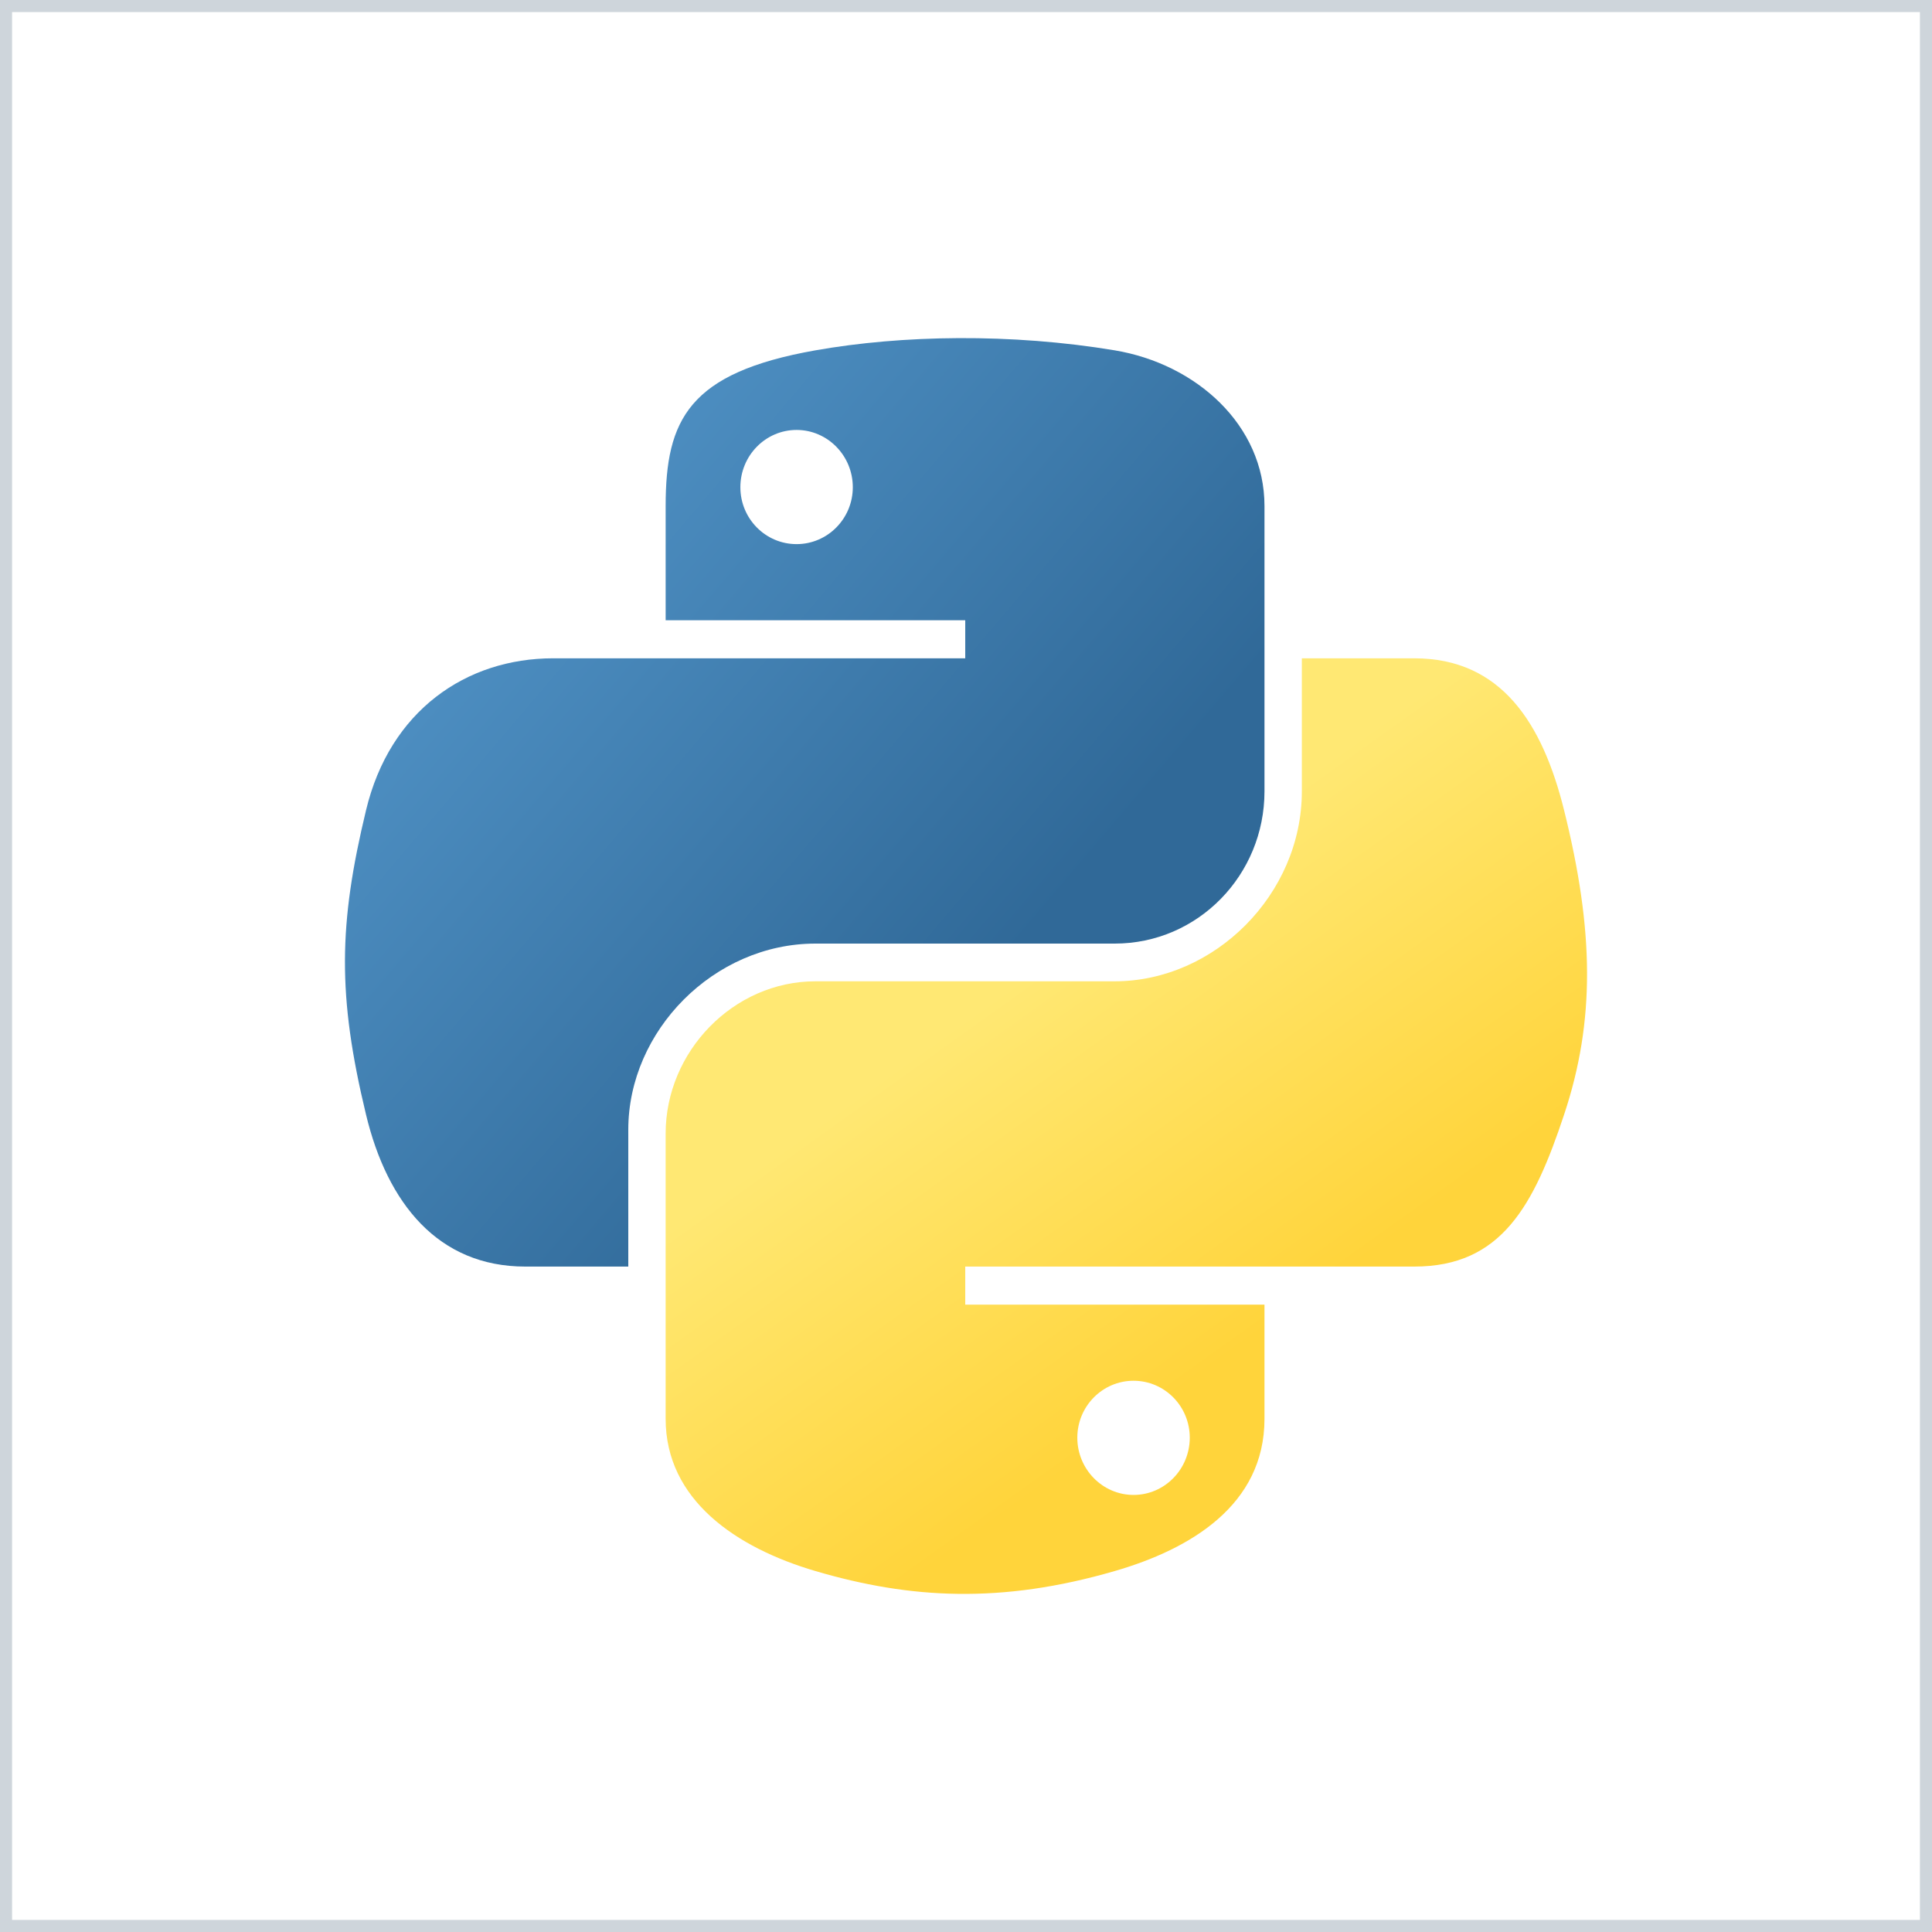 <svg xmlns="http://www.w3.org/2000/svg" width="160" height="160" viewBox="0 0 160 160" fill="none"><path d="M0 0H160V160H0V0Z" fill="white"></path><path d="M79.388 28.001C75.146 28.021 71.095 28.382 67.531 29.013C57.032 30.868 55.126 34.75 55.126 41.91V51.366H79.937V54.518H55.126H45.814C38.603 54.518 32.289 58.852 30.314 67.097C28.037 76.548 27.935 82.445 30.314 92.313C32.078 99.659 36.29 104.892 43.501 104.892H52.032V93.557C52.032 85.367 59.117 78.144 67.531 78.144H92.314C99.212 78.144 104.719 72.464 104.719 65.536V41.91C104.719 35.186 99.047 30.135 92.314 29.013C88.051 28.303 83.629 27.981 79.388 28.001ZM65.97 35.606C68.533 35.606 70.626 37.733 70.626 40.349C70.626 42.955 68.533 45.062 65.97 45.062C63.398 45.062 61.314 42.955 61.314 40.349C61.314 37.733 63.398 35.606 65.97 35.606Z" fill="url(#paint0_linear_1276_135)"></path><path d="M107.813 54.518V65.536C107.813 74.077 100.572 81.267 92.314 81.267H67.531C60.743 81.267 55.126 87.077 55.126 93.875V117.5C55.126 124.224 60.973 128.179 67.531 130.108C75.385 132.418 82.917 132.835 92.314 130.108C98.56 128.3 104.719 124.66 104.719 117.5V108.044H79.937V104.892H104.719H117.125C124.336 104.892 127.023 99.863 129.53 92.313C132.121 84.541 132.011 77.067 129.53 67.097C127.748 59.919 124.345 54.518 117.125 54.518H107.813ZM93.875 114.348C96.447 114.348 98.531 116.456 98.531 119.062C98.531 121.677 96.447 123.804 93.875 123.804C91.312 123.804 89.219 121.677 89.219 119.062C89.219 116.456 91.312 114.348 93.875 114.348Z" fill="url(#paint1_linear_1276_135)"></path><path d="M0 0V-1H-1V0H0ZM160 0H161V-1H160V0ZM160 160V161H161V160H160ZM0 160H-1V161H0V160ZM0 1H160V-1H0V1ZM159 0V160H161V0H159ZM160 159H0V161H160V159ZM1 160V0H-1V160H1Z" fill="#CED5DB"></path><defs><linearGradient id="paint0_linear_1276_135" x1="28.568" y1="28" x2="85.78" y2="76.752" gradientUnits="userSpaceOnUse"><stop stop-color="#5A9FD4"></stop><stop offset="1" stop-color="#306998"></stop></linearGradient><linearGradient id="paint1_linear_1276_135" x1="93.279" y1="118.267" x2="72.753" y2="89.505" gradientUnits="userSpaceOnUse"><stop stop-color="#FFD43B"></stop><stop offset="1" stop-color="#FFE873"></stop></linearGradient></defs></svg>